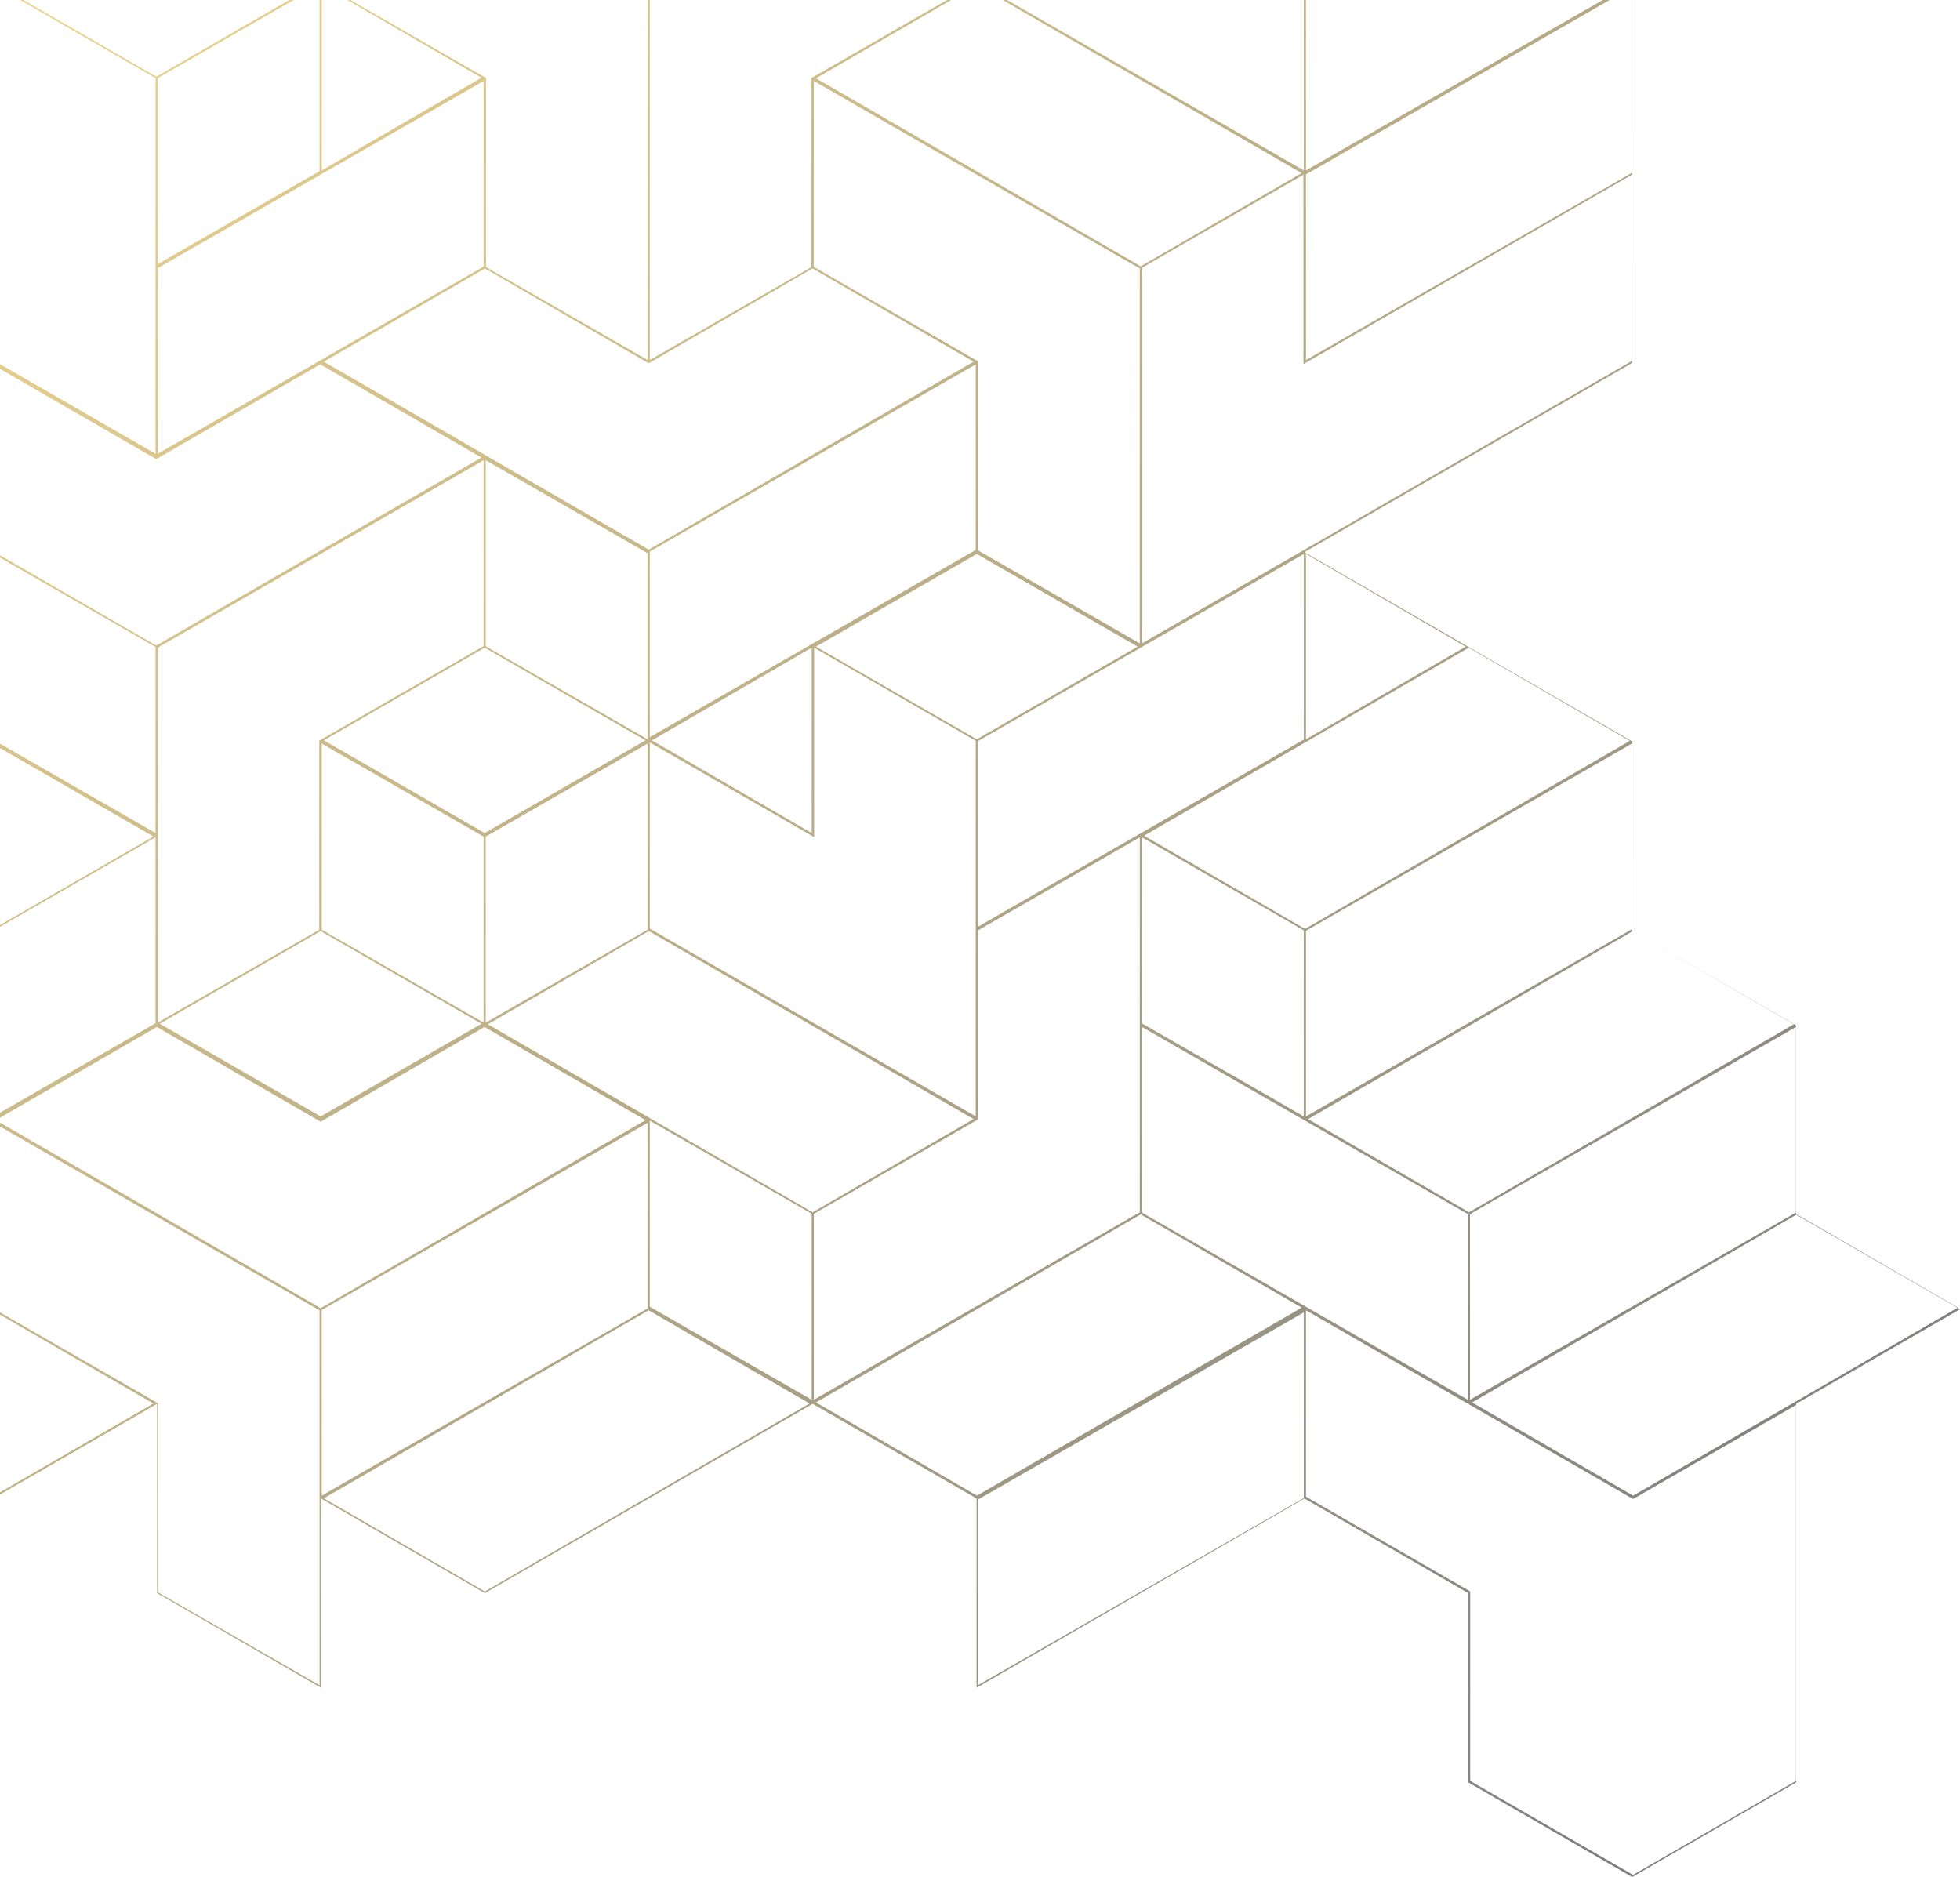 <svg xmlns="http://www.w3.org/2000/svg" width="920" height="881" viewBox="0 0 920 881" fill="none">
    <path fill-rule="evenodd" clip-rule="evenodd" d="M612.269 -185L573.801 -162.792L535.333 -140.583L496.865 -118.375L458.397 -96.167L419.93 -118.375L381.462 -140.583L342.994 -118.375L304.54 -96.167H304.526L266.071 -118.375H266.058L227.603 -140.583H227.59L189.136 -118.375L150.667 -96.167L112.199 -118.375L73.732 -140.583L35.263 -162.792L-3.205 -185V-140.583V-96.167L-41.672 -118.375L-80.141 -140.583L-118.609 -118.375L-157.076 -96.167V-51.751V-7.333L-118.609 14.875L-80.141 37.083L-41.672 59.292L-3.205 81.5V125.917V170.333L-41.672 192.542L-80.141 214.75V259.167V303.583L-41.672 281.375L-3.205 259.167V303.583V347.999L-41.672 370.208L-80.141 392.415L-118.609 414.625L-157.076 436.833L-195.545 459.042L-234 481.25L-195.545 503.458L-157.076 525.667L-118.609 503.458L-80.141 481.25V525.667V570.083V614.5V658.917L-118.609 681.125L-157.064 703.333L-118.609 725.542L-80.141 747.749L-41.672 725.542L-3.205 703.333L35.263 681.125L73.732 658.917V703.333V747.749L112.199 769.958L150.667 792.165V747.749V703.333L189.122 725.542H189.136L227.59 747.749L266.058 725.542L304.526 703.333L342.994 681.125L381.462 658.917L419.93 681.125L458.397 703.333V747.749V792.165L496.865 769.958L535.333 747.749L573.801 725.542L612.269 703.333L650.737 725.542L689.192 747.749V792.165V836.583H689.205L727.66 858.792L766.128 881L804.596 858.792L843.064 836.583V792.165V747.749V703.333V658.917L881.532 636.708L920 614.5L881.532 592.29L843.064 570.083V525.667V481.25L804.596 459.042L766.128 436.833V392.415V347.999L727.66 325.792L689.192 303.583L650.737 281.375L612.269 259.167L650.737 236.958L689.192 214.75H689.205L727.66 192.542L766.128 170.333V125.917V81.5V37.083V-7.333V-51.751V-96.167L727.66 -118.375L689.192 -140.583L650.737 -162.792L612.269 -185ZM574.381 -30L535.933 -52.185L497.486 -74.37L460 -96L497.486 -117.63L535.933 -139.815L574.381 -162L612.506 -184L650.633 -162L689.067 -139.815L727.514 -117.63L765 -96L727.514 -74.37L689.067 -52.185L650.782 -30.086H650.769L650.621 -30L612.506 -8L574.381 -30ZM112.393 -30.598L73.821 -52.75L35.25 -74.902L-3 -96.87V-140.804V-184L34.607 -162.402L73.179 -140.25L111.75 -118.098L150 -96.132V-52.197V-9L112.393 -30.598ZM266.38 -30.064L266.218 -30.15L227.933 -52.309L227.771 -52.396L189.486 -74.555L152 -96.245L189.486 -117.935L227.606 -140L265.726 -117.935L265.888 -117.849L304.173 -95.689L304.335 -95.603H304.508H304.678L304.827 -95.689L343.262 -117.935L381.388 -139.996L419.514 -117.935L457 -96.245L419.514 -74.555L381.067 -52.309L342.62 -30.064L304.5 -8L266.38 -30.064ZM35.266 14L-3.18 -8.185L-41.625 -30.37L-80.07 -52.555L-118.516 -74.739L-156 -96.37L-118.516 -118L-80.391 -140L-42.266 -118L-3.82 -95.815L34.625 -73.63L73.07 -51.445L111.516 -29.261L149 -7.63L111.516 14L73.392 36L35.266 14ZM613 36.804V-7.132L651.091 -29.014H651.104L651.253 -29.098L689.815 -51.25L728.39 -73.402L766 -95V-51.805V-7.87L727.747 14.098L689.334 36.164H689.321L689.172 36.25L650.61 58.402L613 80V36.804ZM574.393 58.402L535.821 36.25L497.25 14.098L459 -7.87V-51.805V-95L496.607 -73.402L535.178 -51.25L573.749 -29.098L612 -7.132V36.804V80L574.393 58.402ZM305 125.74V81.37V37V-6.993L343.251 -29L381.821 -51.185L420.393 -73.37L458 -95V-51.741V-7.74L419.75 14.261L381.179 36.445L380.858 36.63V37V81.37V125.369L342.607 147.37L305 169V125.74ZM266.39 147.37L228.136 125.369V81.37V37V36.631L227.816 36.445L189.253 14.261L151 -7.74V-51.741V-95L188.61 -73.37L227.172 -51.185L227.334 -51.099L265.747 -29L265.909 -28.916L304 -7.001V37V81.37V125.74V169L266.39 147.37ZM35.416 191.326L-2.81 169.28V125.191V80.73V80.359L-3.131 80.174L-41.679 57.944L-80.226 35.714L-118.774 13.484L-157 -8.562V-52.652V-96L-119.416 -74.326L-80.869 -52.095L-42.321 -29.865L-3.774 -7.636L34.774 14.595L73 36.639V80.73V125.191V169.651V213L35.416 191.326ZM497.32 102.938L458.895 80.692L420.466 58.444L383 36.753L420.466 15.062L458.573 -7L496.68 15.062L535.107 37.31L573.534 59.557L611 81.248L573.534 102.938L535.427 125L497.32 102.938ZM613 125.804V81.87L651.253 59.902L689.667 37.836H689.679L689.829 37.75L728.39 15.598L766 -6V37.196V81.13L727.747 103.097L689.334 125.163H689.321L689.172 125.25L650.61 147.402L613 169V125.804ZM151 36.5V-7L188.506 14.75L226 36.5L188.506 58.25L151 80V36.5ZM74 80.703V36.666L112.322 14.648L150 -7V36.297V80.333L111.678 102.35L74 124V80.703ZM497.393 280.371L459.143 258.37V214.371V170.001V169.63L458.823 169.446L420.25 147.261L382 125.26V81.261V38L419.607 59.63L458.179 81.815L496.75 104L535 126.001V170.001V214.371V258.741V302L497.393 280.371ZM74 169.804V125.87L112.253 103.902L150.828 81.75L189.403 59.598L227 38V81.196V125.13L188.909 147.012H188.896L188.747 147.098L150.334 169.164H150.321L150.172 169.25L111.61 191.402L74 213V169.804ZM612.778 170.334L651.328 148.112L689.717 125.975H689.728L689.879 125.889L728.414 103.667L766 82V125.334V169.407L727.772 191.445L689.384 213.581H689.371L689.222 213.667L650.685 235.89L612.136 258.112L573.586 280.334L536 302V258.668V214.223V169.778V125.704L574.23 103.667L611.816 82V125.334V169.778V170.889L612.778 170.334ZM304.814 170.309L343.262 148.061L381.388 126L419.514 148.061L457 169.753L419.514 191.444L381.067 213.691L342.62 235.939L304.494 258L266.367 235.939L227.921 213.691L189.486 191.444L189.324 191.358L152 169.753L189.324 148.147H189.337L189.486 148.061L227.6 126L265.726 148.061L304.173 170.309L304.494 170.494L304.814 170.309ZM73.648 215.312L112.14 193.064L150.305 171L188.47 193.064L188.632 193.152L226 214.756L188.632 236.36H188.62L188.47 236.446L150.14 258.607H150.127L149.978 258.693L111.499 280.94L73.329 303L35.156 280.94L-3.336 258.693L-3.657 258.507L-3.978 258.693L-42.47 280.94L-80 302.629V259.249V215.127L-41.829 193.064L-3.657 171.004L34.514 193.064L73.006 215.312L73.329 215.497L73.648 215.312ZM305 302.804V258.868L343.251 236.901L381.821 214.75L420.393 192.597L458 171V214.196V258.13L419.75 280.098L381.179 302.249L342.607 324.402L305 346V302.804ZM266.322 325.352L228 303.333V259.297V216L265.678 237.647L304 259.666V303.703V347L266.322 325.352ZM74 436.74V392.368V347.999V303.999L112.253 282L150.666 259.901H150.679L150.828 259.815L189.241 237.716H189.253L189.403 237.629L227 216V259.26V303.26L188.909 325.173H188.897L188.747 325.26L150.185 347.444L149.864 347.63V347.999V392.368V436.369L111.61 458.37L74 480V436.74ZM420.43 325.066L383 303.501L420.43 281.935L458.5 260L496.57 281.935L534 303.501L496.57 325.066L458.5 347L420.43 325.066ZM613 303.5V260L650.506 281.75L688 303.5L650.506 325.25L613 347V303.5ZM459 391.802V347.868L497.25 325.902L535.821 303.75L574.393 281.598L612 260V303.196V347.13L573.749 369.098L535.178 391.25L496.607 413.402L459 435V391.802ZM35.322 369.352L-3 347.333V303.297V260L34.678 281.648L73 303.666V347.702V391L35.322 369.352ZM574.469 413.938L537 392.246L574.469 370.556L612.897 348.309L651.326 326.062L689.422 304L727.531 326.062L765 347.752L727.531 369.444L689.102 391.691L650.686 413.938L612.576 436L574.469 413.938ZM189.433 369.064L152 347.497L189.272 326.018H189.285L189.433 325.934L227.494 304L265.567 325.934L303 347.497L265.567 369.064L227.5 391L189.433 369.064ZM382.143 391.776V347.332V304L419.75 325.667L458 347.703V391.776V436.222V480.667V524L420.393 502.332L381.821 480.111L343.251 457.889L305 435.851V391.776V348.444L342.607 370.111L381.179 392.332L382.143 392.889V391.776ZM343.5 369.25L306 347.499L343.5 325.75L381 304V347.499V391L343.5 369.25ZM-195.527 503L-233 481.37L-195.527 459.74L-157.08 437.554L-118.633 415.37L-80.186 393.185L-41.739 371L-3.612 349L34.514 371L72 392.63L34.514 414.261L-3.933 436.446L-42.38 458.631L-80.827 480.816L-119.274 503L-157.399 525L-195.527 503ZM613 480.804V436.868L651.253 414.902L689.815 392.749L728.39 370.598L766 349V392.195V436.13L727.747 458.098L689.172 480.25L650.61 502.401L613 524V480.804ZM228 436.699V392.671L266.322 370.647L304 349V392.293V436.329L265.678 458.346L228 480V436.699ZM189.329 458.352L151 436.333V392.295V349L188.684 370.648L227 392.666V436.703V480L189.329 458.352ZM574.323 502.35L536 480.333V436.297V393L573.677 414.648L612 436.666V480.703V524L574.323 502.35ZM382 613.741V569.741L420.25 547.74L458.823 525.555L459.143 525.371V525.001V480.631V436.63L497.393 414.63L535 393V436.261V480.631V525.001V569L496.75 591.001L458.179 613.186L419.607 635.371L382 657V613.741ZM-80 613.741V569.371V525.001V481.001L-41.75 459L-3.179 436.814L35.393 414.63L73 393V436.261V480.26L34.75 502.26L-3.821 524.446L-4.143 524.63V525.001V569.371V613.37L-42.393 635.371L-80 657V613.741ZM651.468 546.938L614 525.248L651.468 503.557L689.885 481.31L728.314 459.062L766.423 437L804.532 459.062L842 480.753L804.532 502.443L766.104 524.692L727.673 546.938L689.564 569L651.468 546.938ZM343.315 546.938L304.885 524.692L266.456 502.443L229 480.753L266.456 459.062L304.564 437L342.673 459.062L381.102 481.31L419.532 503.557L457 525.248L419.532 546.938L381.423 569L343.315 546.938ZM112.433 502.065L75 480.501L112.433 458.935L150.506 437L188.58 458.935L226 480.501L188.58 502.065L150.506 524L112.433 502.065ZM150.827 526.31L189.274 504.065L227.394 482L265.514 504.065L303 525.754L265.514 547.443L227.067 569.69L188.782 591.849H188.77L188.62 591.935L150.5 614L112.38 591.935L73.933 569.69L35.486 547.443L-2 525.754L35.486 504.065L73.614 482.004L111.739 504.065L150.186 526.31L150.506 526.497L150.827 526.31ZM690 613.798V569.866L728.25 547.9L766.821 525.749L805.393 503.598L843 482V525.195V569.127L804.75 591.094L766.18 613.245L727.607 635.395L690 657V613.798ZM651.403 635.403L612.828 613.251L574.255 591.099L536 569.132V525.198V482L573.61 503.599L612.185 525.751L650.76 547.903L689 569.87V613.805V657L651.403 635.403ZM343.323 635.353L305 613.334V569.297V526L342.677 547.648L381 569.668V613.704V657L343.323 635.353ZM151 658.805V614.869L189.091 592.988H189.104L189.253 592.901L227.816 570.75L266.39 548.598L304 527V570.197V614.131L265.747 636.099L227.172 658.251L188.759 680.317H188.747L188.597 680.403L151 702V658.805ZM112.393 769.37L74.143 747.369V703.37V659V658.63L73.821 658.445L35.25 636.26L-3 614.26V570.26V527L34.607 548.63L73.179 570.815L111.75 592.999L150 615.007V659V703.37V747.738V791L112.393 769.37ZM728.456 679.939L691 658.248L728.456 636.556L766.885 614.31L805.314 592.061L843.423 570L881.532 592.061L919 613.753L881.532 635.444L843.103 657.692L804.673 679.939L766.564 702L728.456 679.939ZM420.466 679.939L383 658.248L420.466 636.556L458.895 614.31L497.32 592.061L535.427 570L573.534 592.061L611 613.753L573.534 635.444L535.107 657.692L496.68 679.939L458.573 702L420.466 679.939ZM189.468 724.939L189.307 724.852L152 703.248L189.307 681.643H189.32L189.468 681.557L227.886 659.31L266.314 637.061L304.423 615L342.532 637.061L380 658.753L342.532 680.444L304.102 702.69L265.673 724.939L227.564 747L189.468 724.939ZM-118.544 724.939L-156 703.248L-118.544 681.557L-80.115 659.31L-41.686 637.061L-3.577 615L34.532 637.061L72 658.753L34.532 680.444L-3.898 702.69L-42.327 724.939L-80.436 747L-118.544 724.939ZM728.315 857.948L690.086 835.888V791.789V747.314V746.944L689.765 746.758L651.228 724.521L613 702.468V658.364V615L650.586 636.681L689.123 658.92L689.285 659.006L727.672 681.158L766.223 703.395L766.543 703.58L766.864 703.395L805.414 681.158L843 659.476V702.839V747.314V791.789V835.895L804.772 857.948L766.543 880L728.315 857.948ZM459 747.802V703.868L497.25 681.902L535.821 659.75L574.393 637.597L612 616V659.196V703.13L573.749 725.098L535.178 747.249L496.607 769.402L459 791V747.802Z" fill="url(#paint0_linear_18_428)" fill-opacity="0.5"/>
    <defs>
        <linearGradient id="paint0_linear_18_428" x1="-104" y1="-143" x2="884.381" y2="694.676" gradientUnits="userSpaceOnUse">
            <stop stop-color="#FFC825"/>
            <stop offset="1"/>
        </linearGradient>
    </defs>
</svg>